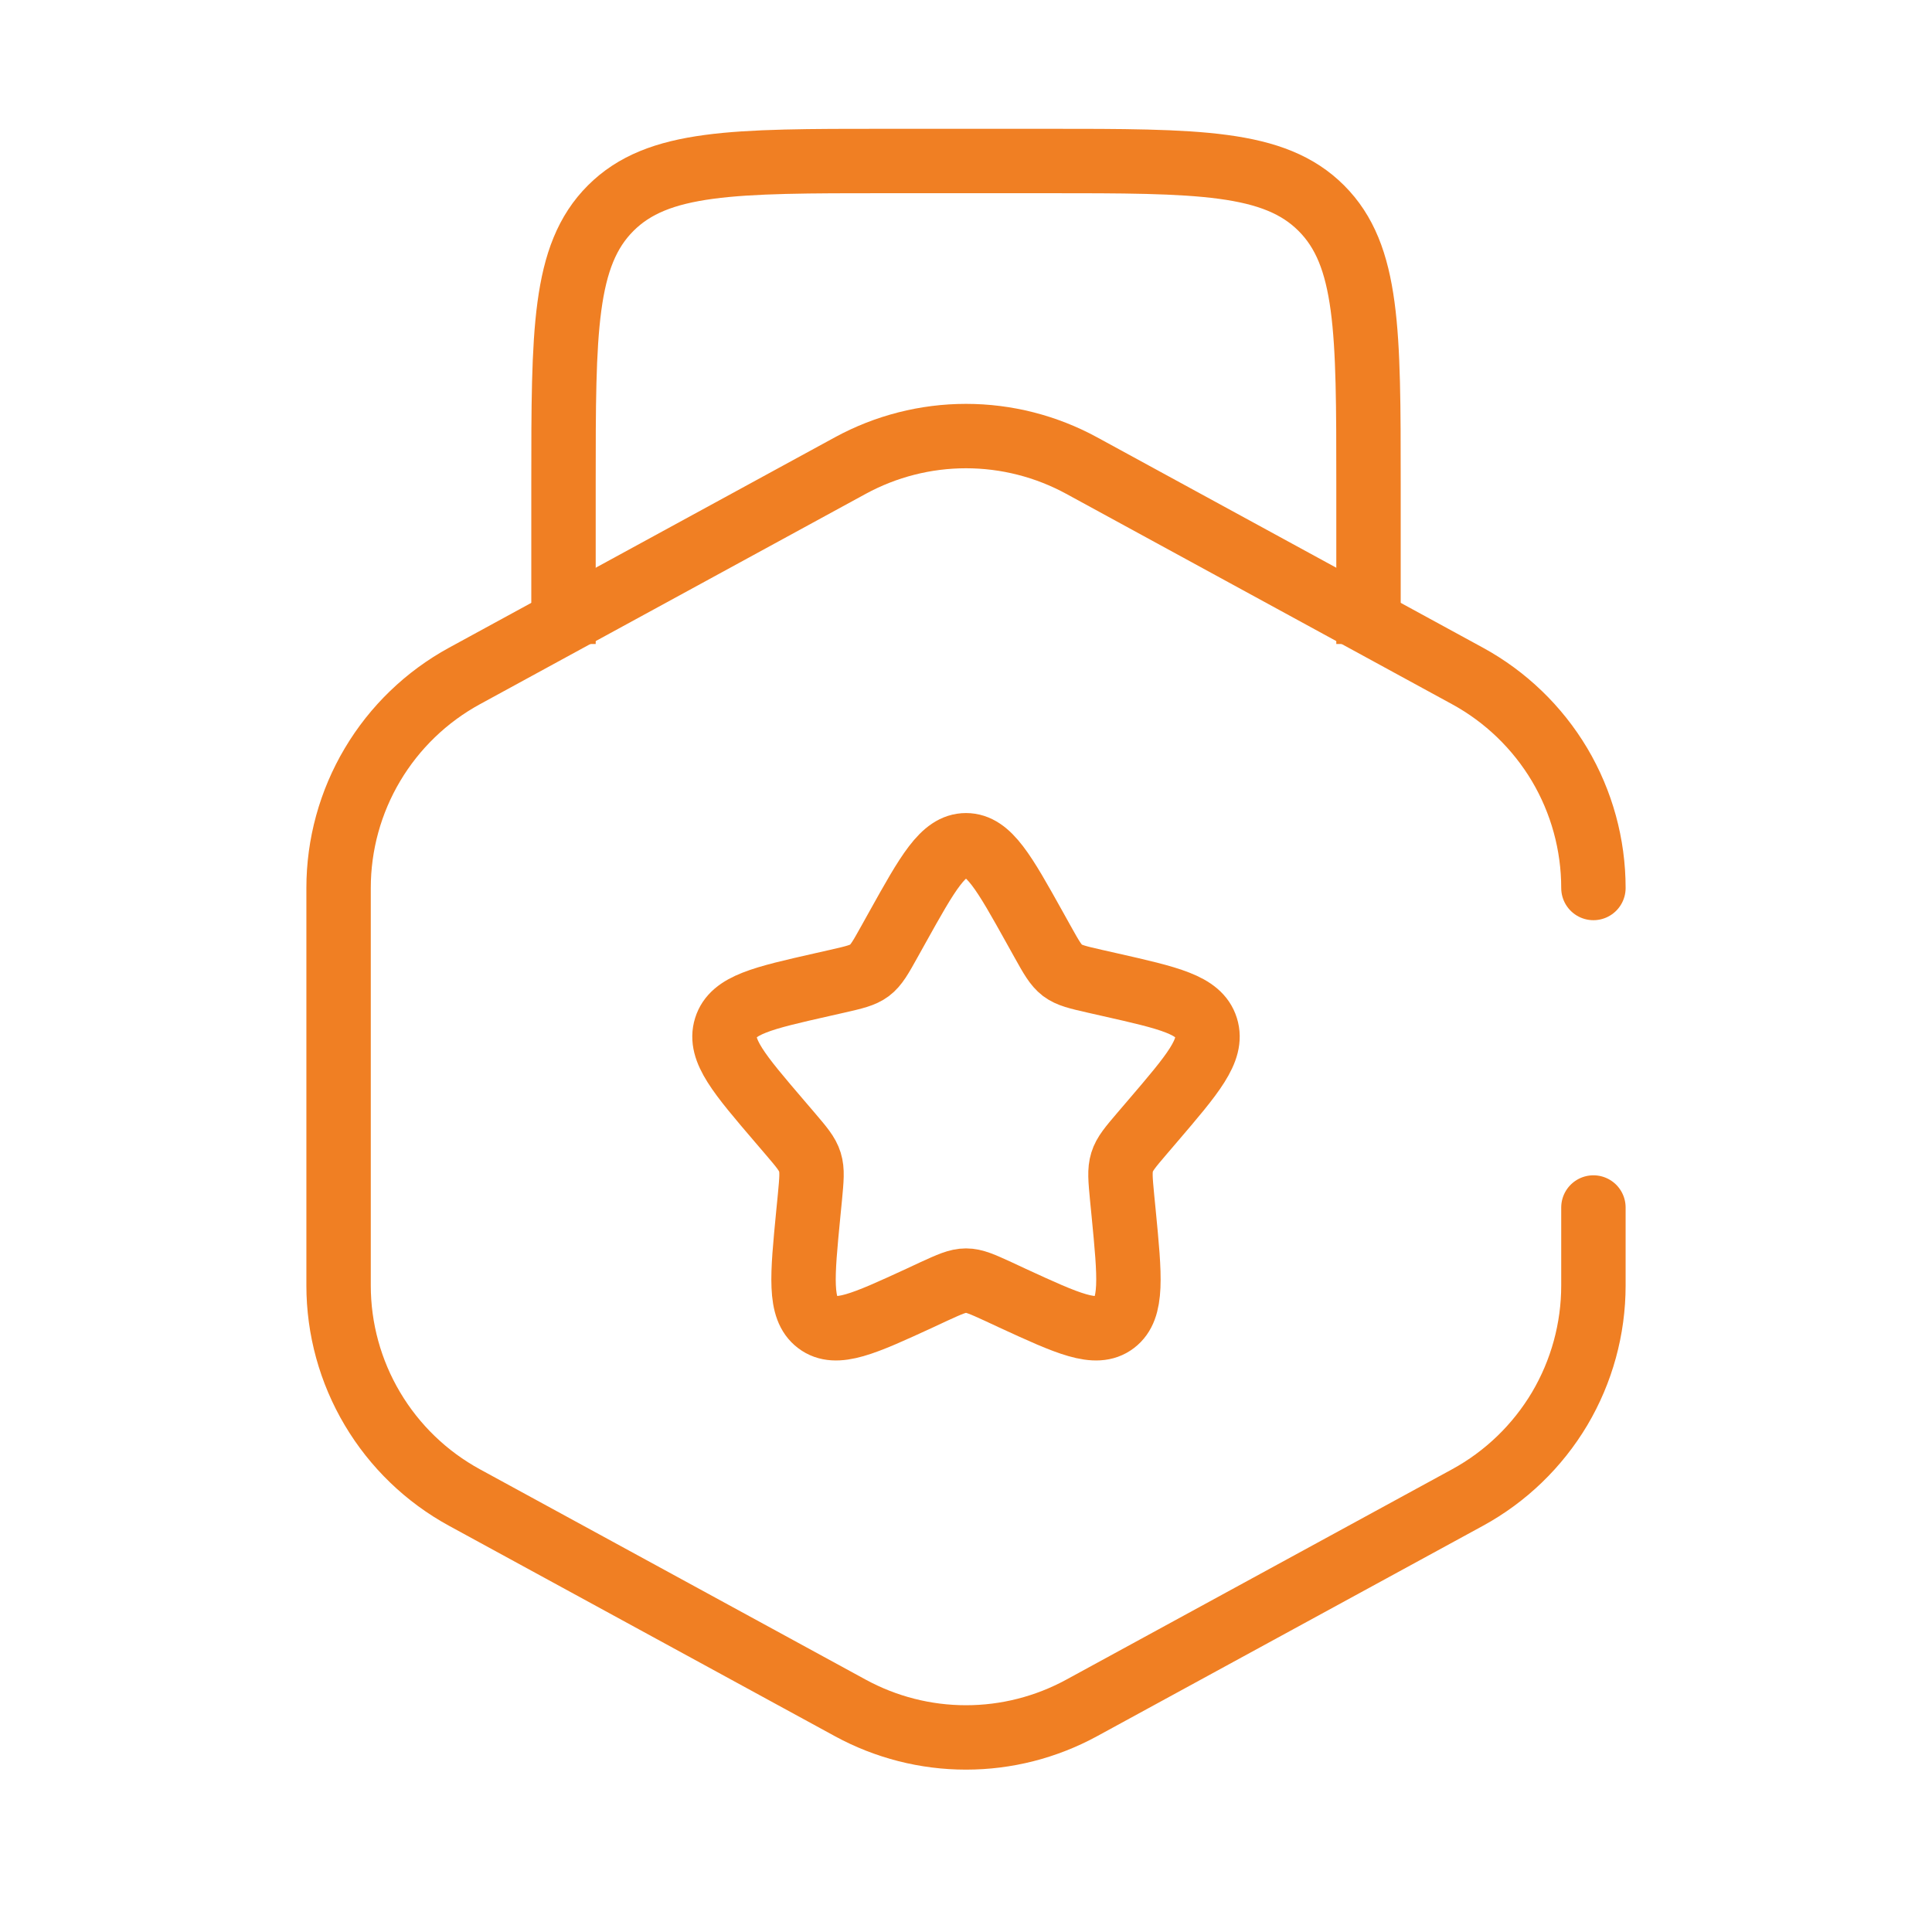 <?xml version="1.0" encoding="UTF-8"?> <svg xmlns="http://www.w3.org/2000/svg" width="24" height="24" viewBox="0 0 24 24" fill="none"><path d="M17 8V6C17 4.114 17 3.172 16.414 2.586C15.828 2 14.886 2 13 2H11C9.114 2 8.172 2 7.586 2.586C7 3.172 7 4.114 7 6V8" stroke="#F07F23" stroke-width="0.8"></path><path d="M19.794 11.031C19.794 10.492 19.649 9.963 19.374 9.499C19.098 9.036 18.703 8.655 18.23 8.397L13.436 5.783C12.995 5.543 12.502 5.417 12 5.417C11.498 5.417 11.005 5.543 10.564 5.783L5.77 8.397C5.297 8.655 4.902 9.036 4.627 9.499C4.351 9.963 4.206 10.492 4.206 11.031V15.969C4.206 16.508 4.351 17.037 4.627 17.501C4.902 17.964 5.297 18.345 5.77 18.603L10.564 21.217C11.005 21.457 11.498 21.583 12 21.583C12.502 21.583 12.995 21.457 13.436 21.217L18.23 18.603C18.703 18.345 19.098 17.964 19.374 17.501C19.649 17.037 19.794 16.508 19.794 15.969V15" stroke="#F07F23" stroke-width="0.8" stroke-linecap="round"></path><path d="M11.146 11.523C11.526 10.841 11.716 10.5 12 10.5C12.284 10.5 12.474 10.841 12.854 11.523L12.952 11.699C13.06 11.893 13.114 11.989 13.198 12.054C13.283 12.117 13.388 12.141 13.598 12.189L13.788 12.232C14.526 12.399 14.895 12.482 14.983 12.765C15.071 13.047 14.819 13.341 14.316 13.929L14.186 14.081C14.043 14.249 13.971 14.332 13.939 14.436C13.907 14.54 13.918 14.65 13.939 14.874L13.959 15.077C14.035 15.861 14.073 16.254 13.844 16.428C13.614 16.603 13.268 16.444 12.577 16.126L12.399 16.043C12.202 15.953 12.104 15.908 12 15.908C11.896 15.908 11.798 15.953 11.601 16.043L11.423 16.126C10.732 16.444 10.386 16.603 10.156 16.428C9.926 16.254 9.965 15.861 10.041 15.077L10.061 14.874C10.082 14.65 10.093 14.539 10.061 14.436C10.029 14.332 9.957 14.249 9.814 14.081L9.684 13.929C9.181 13.341 8.929 13.047 9.017 12.765C9.105 12.482 9.474 12.399 10.212 12.232L10.402 12.189C10.612 12.141 10.717 12.117 10.802 12.054C10.886 11.99 10.94 11.893 11.048 11.699L11.146 11.523Z" stroke="#F07F23" stroke-width="0.8"></path></svg> 